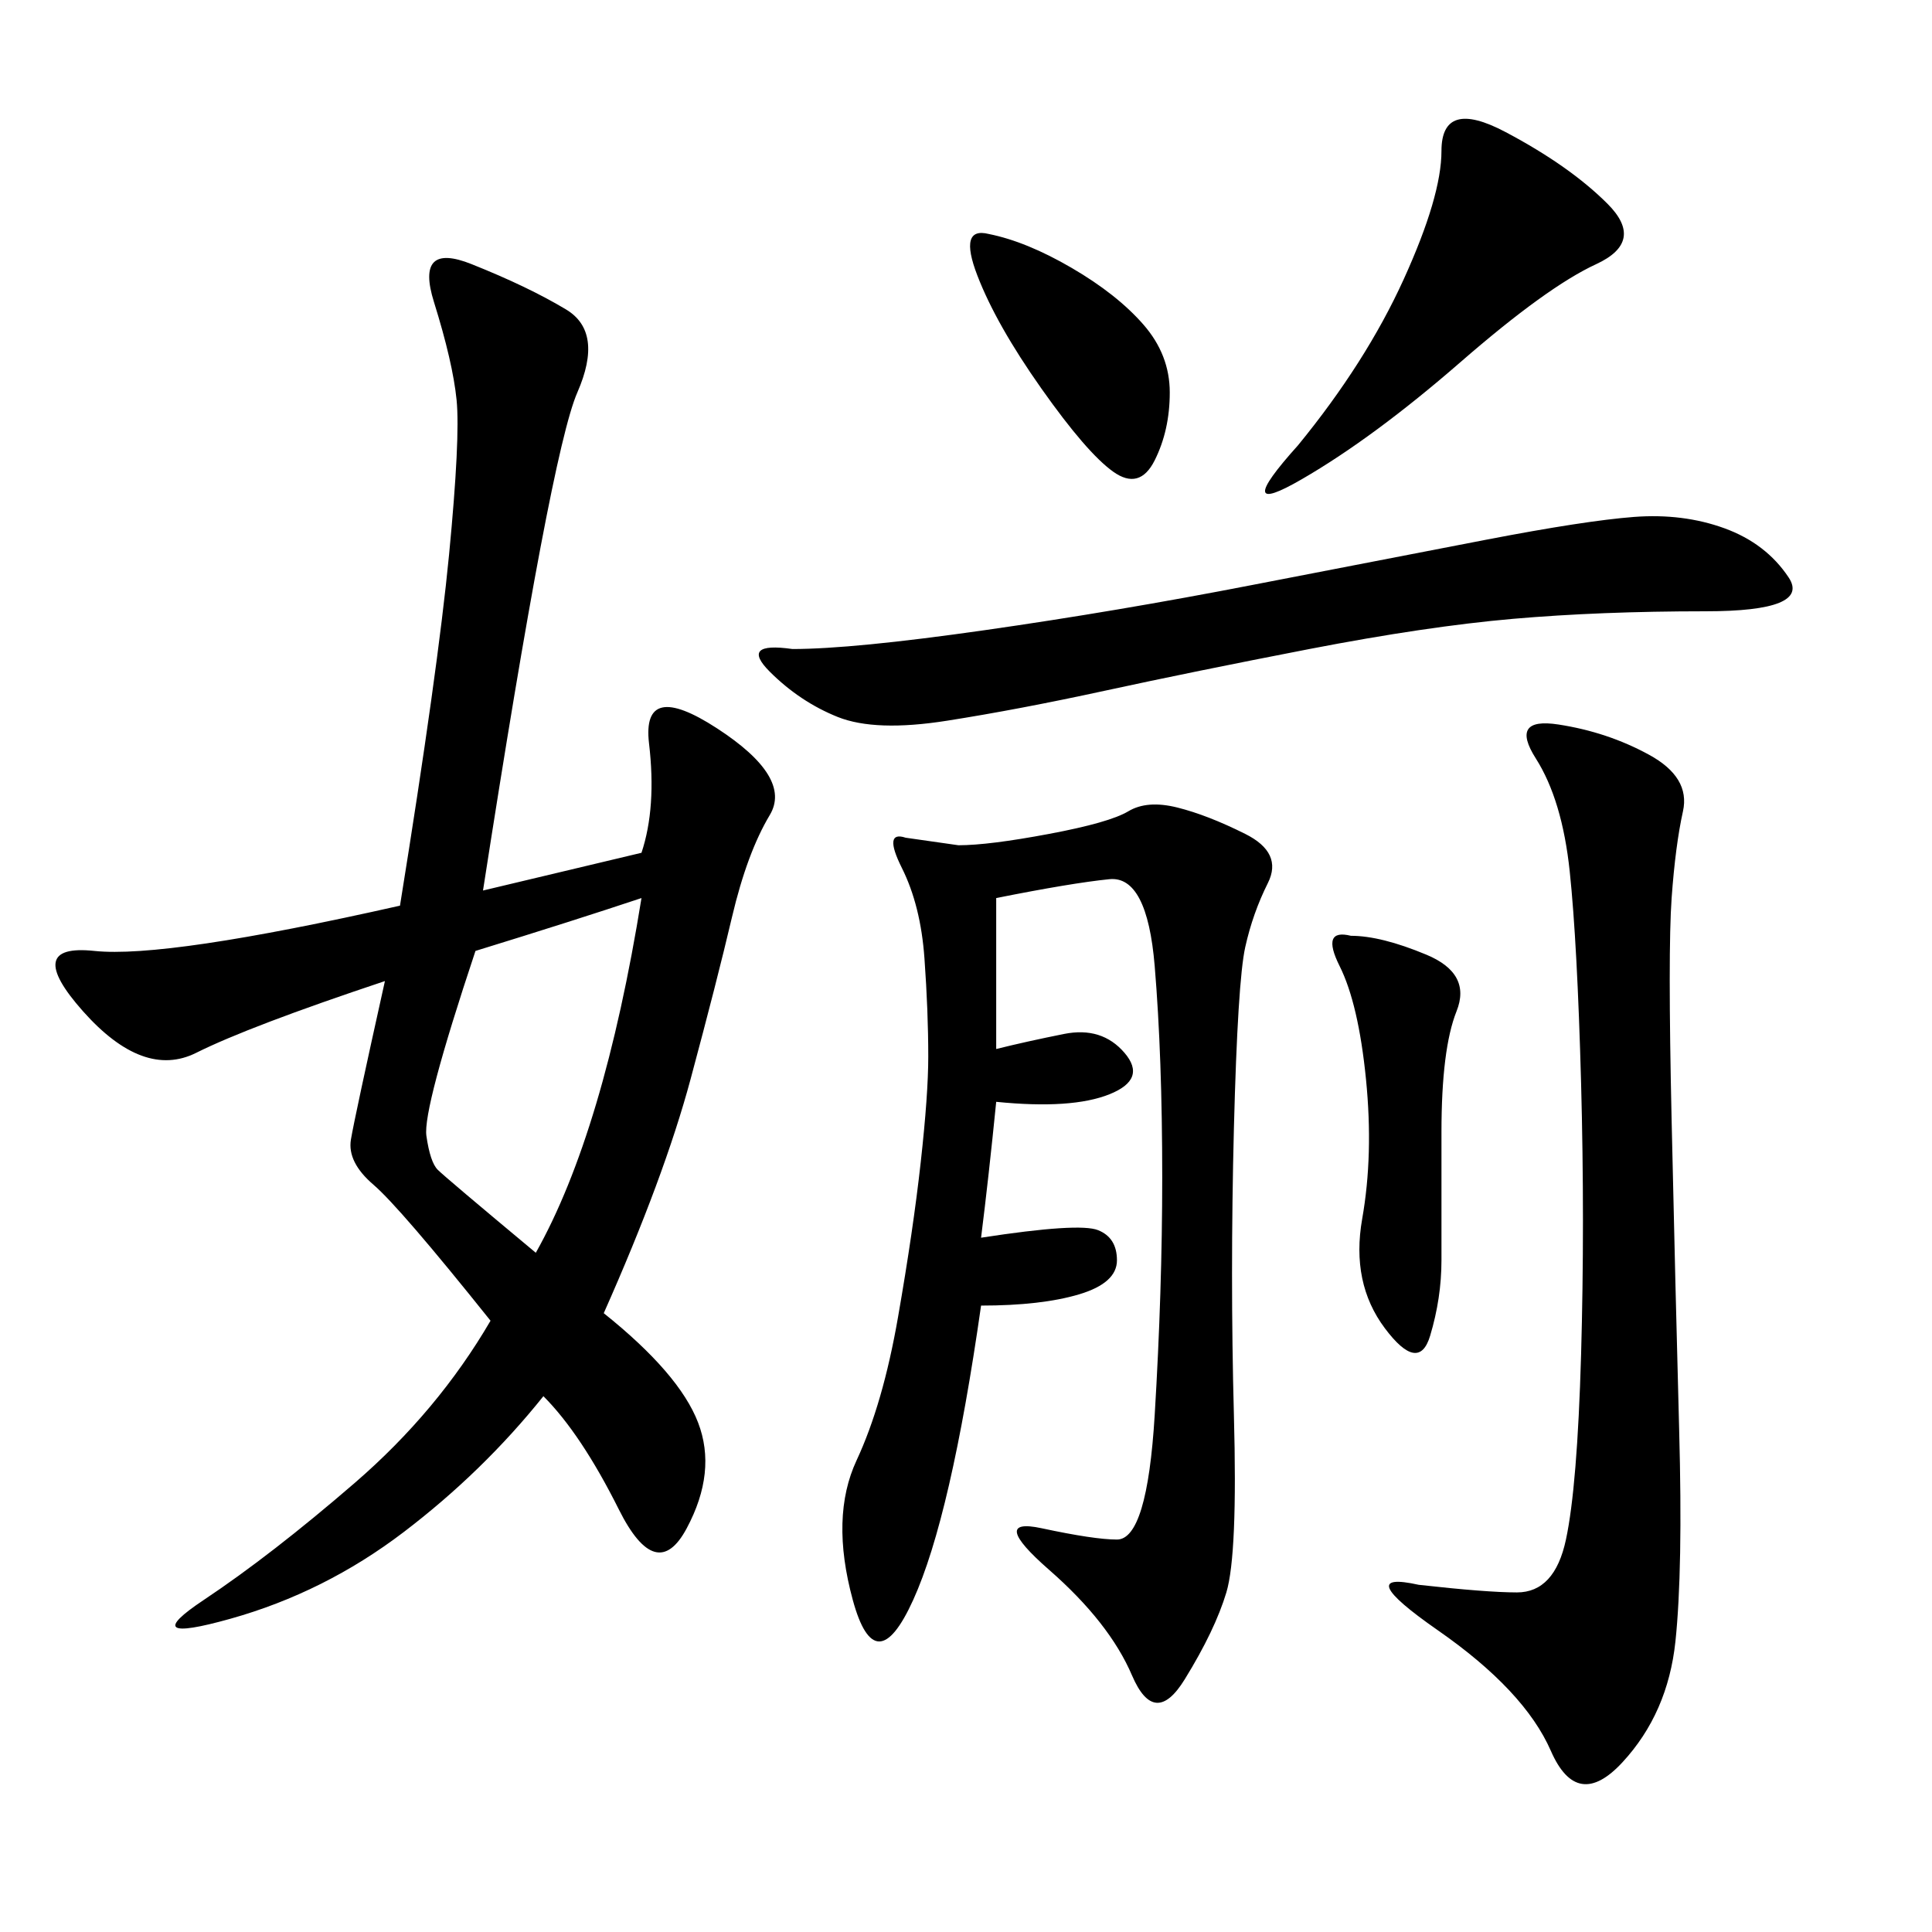 <svg xmlns="http://www.w3.org/2000/svg" xmlns:xlink="http://www.w3.org/1999/xlink" width="300" height="300"><path d="M99.61 132.42Q101.95 125.39 100.78 115.43Q99.61 105.47 111.33 113.09Q123.05 120.70 119.53 126.56Q116.02 132.42 113.67 142.38Q111.33 152.34 107.23 167.58Q103.13 182.81 93.75 203.91L93.75 203.91Q105.47 213.28 108.40 220.90Q111.33 228.52 106.64 237.30Q101.95 246.09 96.09 234.38Q90.23 222.66 84.38 216.80L84.38 216.80Q75 228.52 62.70 237.89Q50.39 247.27 35.74 251.37Q21.09 255.47 31.64 248.44Q42.19 241.41 55.08 230.27Q67.97 219.14 76.17 205.08L76.17 205.08Q62.11 187.50 58.01 183.98Q53.91 180.47 54.49 176.95Q55.08 173.44 59.77 152.34L59.77 152.34Q38.67 159.38 30.47 163.48Q22.27 167.58 12.89 157.03Q3.52 146.48 14.65 147.66Q25.78 148.83 62.11 140.63L62.11 140.63Q67.97 104.30 69.73 86.13Q71.48 67.97 70.90 62.11Q70.31 56.25 67.38 46.88Q64.45 37.50 73.24 41.02Q82.03 44.53 87.89 48.05Q93.75 51.56 89.65 60.94Q85.55 70.31 75 138.28L75 138.28L99.61 132.42ZM154.69 139.45L154.69 162.89Q159.38 161.72 165.23 160.55Q171.09 159.38 174.61 163.48Q178.13 167.58 172.27 169.92Q166.41 172.27 154.69 171.09L154.69 171.09Q153.52 182.81 152.34 192.19L152.34 192.19Q167.58 189.84 170.51 191.02Q173.44 192.19 173.44 195.70L173.44 195.70Q173.44 199.22 167.58 200.98Q161.72 202.73 152.34 202.73L152.34 202.73Q147.66 235.55 141.80 248.44Q135.94 261.33 132.42 248.44Q128.91 235.55 133.01 226.76Q137.11 217.97 139.45 204.49Q141.80 191.02 142.97 180.47Q144.14 169.92 144.14 164.06L144.14 164.06Q144.14 157.03 143.55 148.83Q142.97 140.63 140.04 134.77Q137.11 128.91 140.63 130.08L140.63 130.08L148.83 131.25Q153.52 131.25 162.89 129.49Q172.27 127.73 175.20 125.98Q178.13 124.22 182.81 125.39Q187.50 126.56 193.36 129.49Q199.22 132.42 196.88 137.11Q194.53 141.80 193.36 147.07Q192.19 152.34 191.60 175.20Q191.02 198.05 191.60 219.73Q192.19 241.41 190.43 247.27Q188.67 253.13 183.98 260.74Q179.30 268.36 175.78 260.16Q172.27 251.95 162.89 243.75Q153.52 235.55 161.72 237.30Q169.92 239.06 173.44 239.06L173.44 239.06Q178.13 239.06 179.30 219.73Q180.47 200.39 180.47 182.81L180.47 182.81Q180.47 164.06 179.30 150Q178.13 135.94 172.27 136.52Q166.41 137.11 154.69 139.45L154.69 139.45ZM220.31 246.09Q230.86 247.27 235.55 247.27L235.55 247.27Q241.41 247.27 243.16 239.06Q244.92 230.86 245.51 210.35Q246.09 189.84 245.51 168.16Q244.92 146.48 243.75 135.35Q242.58 124.22 238.48 117.77Q234.38 111.33 241.99 112.50Q249.61 113.67 256.05 117.19Q262.50 120.70 261.33 125.98Q260.16 131.25 259.57 139.45Q258.98 147.66 259.57 174.02Q260.16 200.39 260.74 222.07Q261.33 243.75 260.16 254.88Q258.98 266.02 251.95 273.63Q244.92 281.25 240.82 271.88Q236.72 262.50 223.24 253.13Q209.77 243.75 220.31 246.09L220.31 246.09ZM123.05 100.78Q132.42 100.78 152.93 97.85Q173.44 94.92 194.53 90.82Q215.63 86.72 230.86 83.79Q246.09 80.86 253.71 80.27Q261.33 79.69 267.77 82.03Q274.22 84.38 277.73 89.65Q281.25 94.92 264.84 94.92L264.84 94.92Q248.44 94.92 234.96 96.09Q221.48 97.27 203.32 100.78Q185.16 104.30 171.68 107.23Q158.20 110.16 147.07 111.91Q135.94 113.67 130.08 111.33Q124.22 108.98 119.53 104.30Q114.84 99.61 123.05 100.78L123.05 100.78ZM73.83 147.66Q65.63 172.27 66.21 176.37Q66.80 180.47 67.97 181.64Q69.14 182.81 83.20 194.53L83.20 194.53Q93.75 175.78 99.61 139.45L99.61 139.45Q89.06 142.97 73.83 147.66L73.83 147.66ZM201.56 69.14Q212.11 56.25 217.97 43.36Q223.83 30.47 223.83 23.44L223.83 23.44Q223.83 15.23 233.79 20.51Q243.75 25.78 249.61 31.64Q255.47 37.50 247.85 41.02Q240.23 44.53 226.76 56.25Q213.28 67.97 202.15 74.41Q191.02 80.86 201.56 69.14L201.56 69.14ZM209.77 145.31Q214.45 145.31 221.48 148.24Q228.52 151.17 226.17 157.03Q223.83 162.89 223.83 175.78L223.83 175.78L223.83 195.70Q223.83 201.56 222.07 207.42Q220.31 213.28 215.04 206.25Q209.77 199.22 211.52 189.26Q213.28 179.30 212.11 167.58Q210.94 155.86 208.01 150Q205.08 144.14 209.77 145.31L209.77 145.31ZM153.52 36.33Q159.38 37.50 166.41 41.60Q173.44 45.70 177.54 50.39Q181.64 55.08 181.64 60.94L181.64 60.94Q181.64 66.80 179.30 71.48Q176.95 76.17 172.85 73.24Q168.75 70.31 161.72 60.35Q154.69 50.39 151.76 42.77Q148.83 35.16 153.52 36.33L153.52 36.33Z"/></svg>
